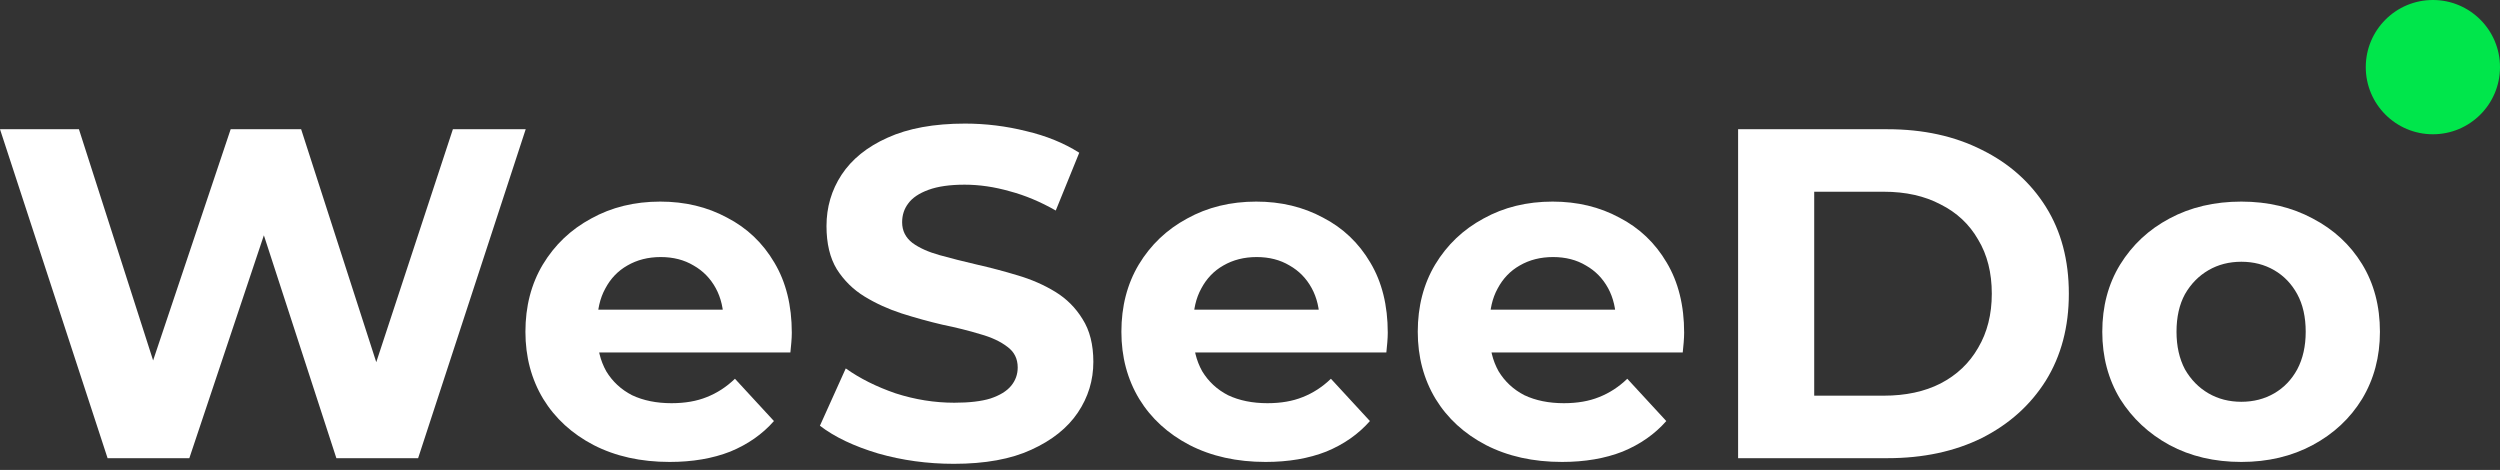 <svg width="266" height="50" viewBox="0 0 266 50" fill="none" xmlns="http://www.w3.org/2000/svg">
<rect x="0" y="0" width="266" height="50" fill="#333333" stroke="none"/>
<g clip-path="url(#clip0_295_340)">
<path d="M11.447 48.75L0 13.75H8.398L18.345 44.75H14.146L24.543 13.75H32.041L42.039 44.75H37.99L48.187 13.75H55.935L44.488 48.75H35.79L26.943 21.55H29.242L20.145 48.75H11.447Z" fill="white"/>
<path d="M71.251 49.15C68.185 49.15 65.486 48.55 63.153 47.35C60.854 46.15 59.071 44.517 57.804 42.45C56.538 40.35 55.905 37.967 55.905 35.3C55.905 32.6 56.521 30.217 57.755 28.15C59.021 26.05 60.737 24.417 62.903 23.25C65.069 22.05 67.519 21.45 70.251 21.45C72.884 21.45 75.25 22.017 77.349 23.15C79.482 24.25 81.165 25.85 82.398 27.95C83.631 30.017 84.247 32.5 84.247 35.4C84.247 35.7 84.231 36.05 84.197 36.45C84.164 36.817 84.131 37.167 84.097 37.5H62.253V32.95H79.999L76.999 34.3C76.999 32.9 76.716 31.683 76.15 30.65C75.583 29.617 74.8 28.817 73.8 28.25C72.8 27.65 71.634 27.35 70.301 27.35C68.968 27.35 67.785 27.65 66.752 28.25C65.752 28.817 64.969 29.633 64.403 30.7C63.836 31.733 63.553 32.967 63.553 34.4V35.6C63.553 37.067 63.87 38.367 64.503 39.5C65.169 40.6 66.085 41.45 67.252 42.05C68.452 42.617 69.851 42.9 71.451 42.9C72.884 42.9 74.133 42.683 75.2 42.25C76.299 41.817 77.299 41.167 78.199 40.3L82.348 44.8C81.115 46.2 79.565 47.283 77.699 48.05C75.833 48.783 73.683 49.15 71.251 49.15Z" fill="white"/>
<path d="M101.486 49.35C98.686 49.35 96.004 48.983 93.438 48.25C90.872 47.483 88.806 46.5 87.239 45.3L89.989 39.2C91.488 40.267 93.255 41.15 95.287 41.85C97.353 42.517 99.436 42.85 101.536 42.85C103.135 42.85 104.418 42.7 105.385 42.4C106.384 42.066 107.117 41.617 107.584 41.05C108.051 40.483 108.284 39.833 108.284 39.1C108.284 38.166 107.917 37.433 107.184 36.9C106.451 36.333 105.485 35.883 104.285 35.55C103.085 35.183 101.752 34.85 100.286 34.55C98.853 34.217 97.403 33.816 95.937 33.35C94.504 32.883 93.188 32.283 91.988 31.55C90.788 30.817 89.805 29.85 89.039 28.65C88.306 27.45 87.939 25.916 87.939 24.05C87.939 22.05 88.472 20.233 89.539 18.6C90.638 16.933 92.272 15.617 94.438 14.65C96.637 13.65 99.386 13.15 102.685 13.15C104.885 13.15 107.051 13.417 109.184 13.95C111.316 14.45 113.199 15.217 114.832 16.25L112.333 22.4C110.7 21.466 109.067 20.783 107.434 20.35C105.801 19.883 104.202 19.65 102.635 19.65C101.069 19.65 99.786 19.833 98.786 20.2C97.787 20.567 97.07 21.05 96.637 21.65C96.204 22.216 95.987 22.883 95.987 23.65C95.987 24.55 96.354 25.283 97.087 25.85C97.82 26.383 98.786 26.817 99.986 27.15C101.186 27.483 102.502 27.817 103.935 28.15C105.401 28.483 106.851 28.866 108.284 29.3C109.75 29.733 111.083 30.317 112.283 31.05C113.482 31.783 114.449 32.75 115.182 33.95C115.949 35.15 116.332 36.666 116.332 38.5C116.332 40.467 115.782 42.267 114.682 43.9C113.582 45.533 111.933 46.85 109.733 47.85C107.567 48.85 104.818 49.35 101.486 49.35Z" fill="white"/>
<path d="M134.662 49.15C131.596 49.15 128.896 48.55 126.564 47.35C124.264 46.15 122.481 44.517 121.215 42.45C119.949 40.35 119.316 37.967 119.316 35.3C119.316 32.6 119.932 30.217 121.165 28.15C122.431 26.05 124.148 24.417 126.314 23.25C128.48 22.05 130.929 21.45 133.662 21.45C136.294 21.45 138.66 22.017 140.76 23.15C142.893 24.25 144.575 25.85 145.809 27.95C147.042 30.017 147.658 32.5 147.658 35.4C147.658 35.7 147.641 36.05 147.608 36.45C147.575 36.817 147.541 37.167 147.508 37.5H125.664V32.95H143.409L140.41 34.3C140.41 32.9 140.127 31.683 139.56 30.65C138.994 29.617 138.211 28.817 137.211 28.25C136.211 27.65 135.045 27.35 133.712 27.35C132.379 27.35 131.196 27.65 130.163 28.25C129.163 28.817 128.38 29.633 127.813 30.7C127.247 31.733 126.964 32.967 126.964 34.4V35.6C126.964 37.067 127.28 38.367 127.913 39.5C128.58 40.6 129.496 41.45 130.663 42.05C131.862 42.617 133.262 42.9 134.861 42.9C136.294 42.9 137.544 42.683 138.61 42.25C139.71 41.817 140.71 41.167 141.61 40.3L145.759 44.8C144.525 46.2 142.976 47.283 141.11 48.05C139.244 48.783 137.094 49.15 134.662 49.15Z" fill="white"/>
<path d="M166.196 49.15C163.13 49.15 160.431 48.55 158.098 47.35C155.799 46.15 154.016 44.517 152.75 42.45C151.483 40.35 150.85 37.967 150.85 35.3C150.85 32.6 151.467 30.217 152.7 28.15C153.966 26.05 155.682 24.417 157.848 23.25C160.014 22.05 162.464 21.45 165.196 21.45C167.829 21.45 170.195 22.017 172.294 23.15C174.427 24.25 176.11 25.85 177.343 27.95C178.575 30.017 179.193 32.5 179.193 35.4C179.193 35.7 179.175 36.05 179.143 36.45C179.109 36.817 179.075 37.167 179.043 37.5H157.198V32.95H174.944L171.945 34.3C171.945 32.9 171.661 31.683 171.095 30.65C170.528 29.617 169.745 28.817 168.745 28.25C167.746 27.65 166.579 27.35 165.246 27.35C163.913 27.35 162.73 27.65 161.697 28.25C160.698 28.817 159.914 29.633 159.348 30.7C158.781 31.733 158.498 32.967 158.498 34.4V35.6C158.498 37.067 158.815 38.367 159.448 39.5C160.114 40.6 161.031 41.45 162.197 42.05C163.397 42.617 164.796 42.9 166.396 42.9C167.829 42.9 169.079 42.683 170.145 42.25C171.245 41.817 172.244 41.167 173.144 40.3L177.293 44.8C176.06 46.2 174.51 47.283 172.644 48.05C170.778 48.783 168.629 49.15 166.196 49.15Z" fill="white"/>
<path d="M184.934 48.75V13.75H200.83C204.629 13.75 207.978 14.483 210.877 15.95C213.777 17.383 216.042 19.4 217.675 22C219.307 24.6 220.125 27.683 220.125 31.25C220.125 34.783 219.307 37.867 217.675 40.5C216.042 43.1 213.777 45.133 210.877 46.6C207.978 48.033 204.629 48.75 200.83 48.75H184.934ZM193.032 42.1H200.43C202.762 42.1 204.779 41.667 206.478 40.8C208.21 39.9 209.544 38.633 210.477 37C211.443 35.367 211.927 33.45 211.927 31.25C211.927 29.017 211.443 27.1 210.477 25.5C209.544 23.867 208.21 22.617 206.478 21.75C204.779 20.85 202.762 20.4 200.43 20.4H193.032V42.1Z" fill="white"/>
<path d="M238.479 49.15C235.612 49.15 233.062 48.55 230.831 47.35C228.631 46.15 226.882 44.517 225.582 42.45C224.315 40.35 223.683 37.967 223.683 35.3C223.683 32.6 224.315 30.217 225.582 28.15C226.882 26.05 228.631 24.417 230.831 23.25C233.062 22.05 235.612 21.45 238.479 21.45C241.31 21.45 243.843 22.05 246.077 23.25C248.308 24.417 250.058 26.033 251.325 28.1C252.591 30.167 253.225 32.567 253.225 35.3C253.225 37.967 252.591 40.35 251.325 42.45C250.058 44.517 248.308 46.15 246.077 47.35C243.843 48.55 241.31 49.15 238.479 49.15ZM238.479 42.75C239.778 42.75 240.944 42.45 241.978 41.85C243.01 41.25 243.827 40.4 244.427 39.3C245.027 38.167 245.327 36.833 245.327 35.3C245.327 33.733 245.027 32.4 244.427 31.3C243.827 30.2 243.01 29.35 241.978 28.75C240.944 28.15 239.778 27.85 238.479 27.85C237.179 27.85 236.012 28.15 234.98 28.75C233.946 29.35 233.112 30.2 232.48 31.3C231.881 32.4 231.581 33.733 231.581 35.3C231.581 36.833 231.881 38.167 232.48 39.3C233.112 40.4 233.946 41.25 234.98 41.85C236.012 42.45 237.179 42.75 238.479 42.75Z" fill="white"/>
<path d="M266 7.143C266 11.088 262.803 14.286 258.859 14.286C254.915 14.286 251.718 11.088 251.718 7.143C251.718 3.198 254.915 0 258.859 0C262.803 0 266 3.198 266 7.143Z" fill="#00E64B"/>
</g>
<defs>
<clipPath id="clip0_295_340">
<rect width="266" height="50" fill="white"/>
</clipPath>
</defs>
</svg>
